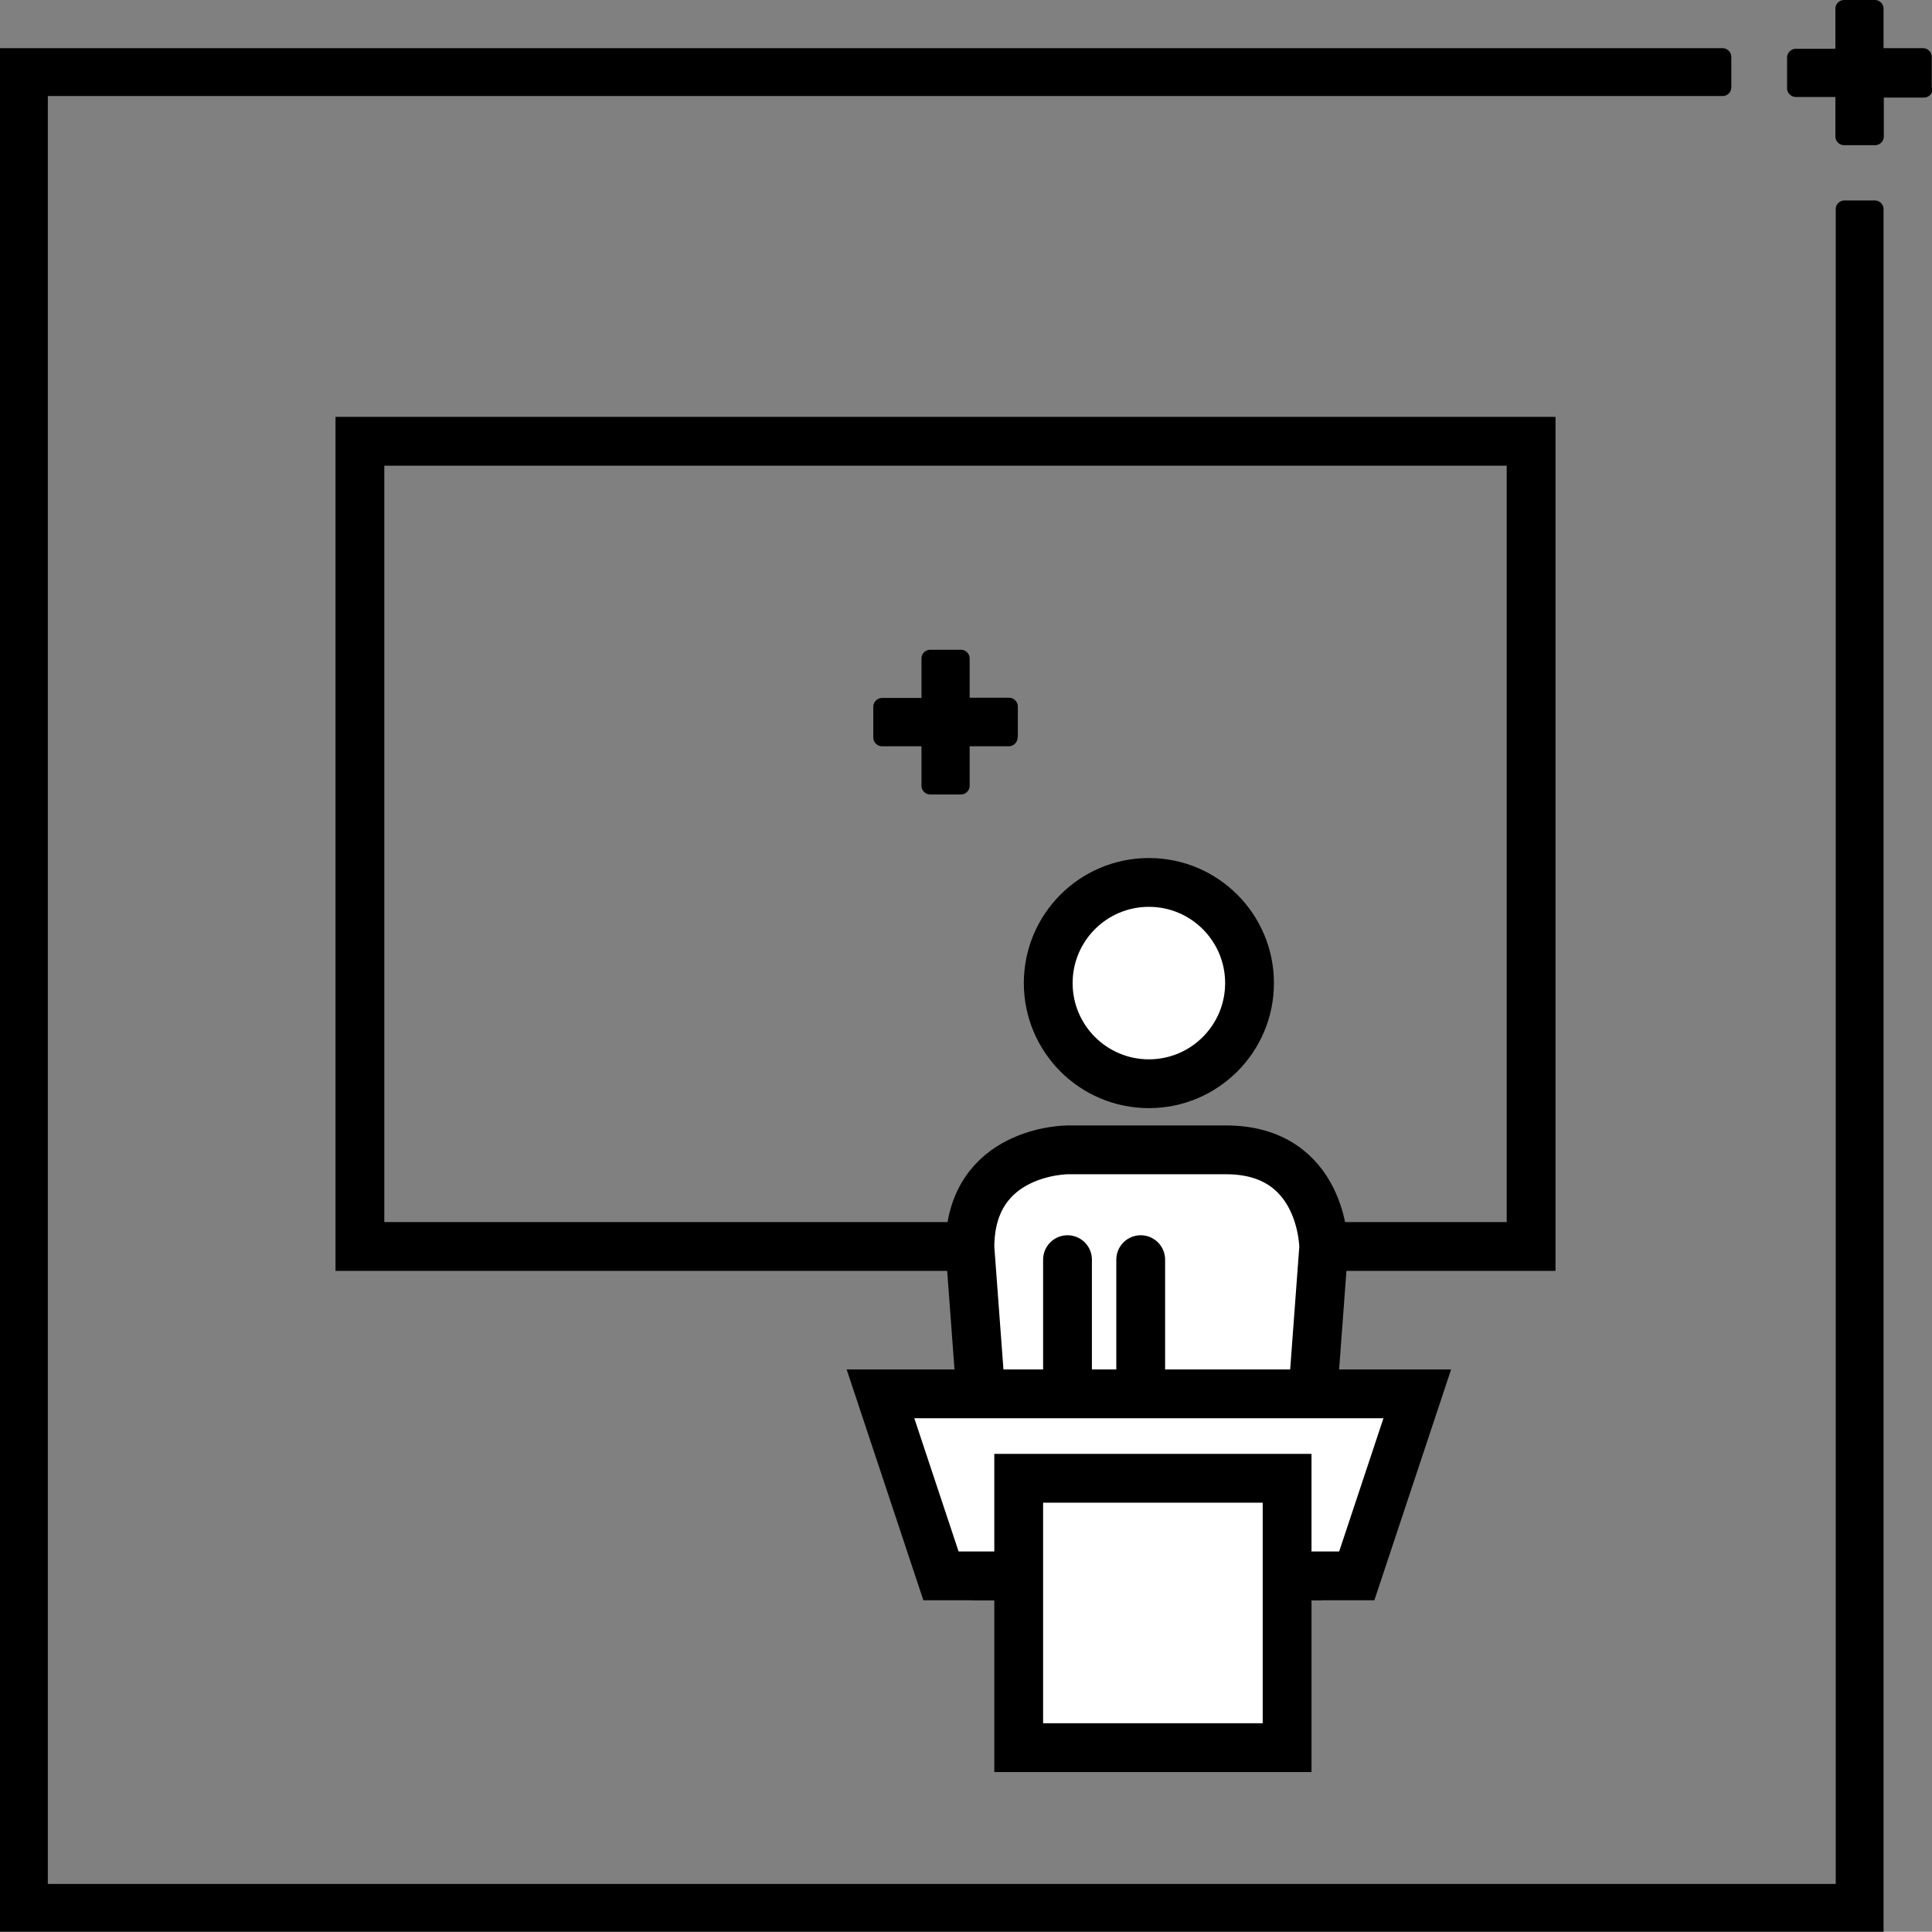 <svg xmlns="http://www.w3.org/2000/svg" xmlns:xlink="http://www.w3.org/1999/xlink" viewBox="0 0 158.36 158.34"><rect x="0" y="0" width="158.36" height="158.34" fill="#808080" stroke="none"/><defs><clipPath id="a" transform="translate(-238.33 -2250)"><rect width="1200" height="6600" style="fill:none"/></clipPath></defs><title>bischof-design__Element 2</title><g style="clip-path:url(#a)"><path d="M392.72,2408.34V2267.17a.72.72,0,0,0-.7-.74h-2.48a.72.72,0,0,0-.74.7v137.29H242.25V2257.87H379.51a.71.71,0,0,0,.73-.69v-2.49a.72.72,0,0,0-.7-.74H238.33v154.39Z" transform="translate(-238.33 -2250)"/><path d="M396.67,2257.16v-2.47a.72.72,0,0,0-.7-.74h-3.25v-3.21a.72.72,0,0,0-.7-.74h-2.51a.72.72,0,0,0-.74.7v3.3h-3.21a.73.73,0,0,0-.75.71v2.5a.73.73,0,0,0,.72.74h3.24v3.21a.72.72,0,0,0,.7.74H392a.72.72,0,0,0,.74-.7V2258H396a.72.72,0,0,0,.74-.7v0" transform="translate(-238.33 -2250)"/></g><rect x="29.5" y="36.17" width="96" height="66" style="fill:none;stroke:#000;stroke-width:4px"/><g style="clip-path:url(#a)"><path d="M332.5,2338.84a8.25,8.25,0,1,0-8.25-8.25h0a8.25,8.25,0,0,0,8.25,8.25" transform="translate(-238.33 -2250)" style="fill:#fff"/><circle cx="94.17" cy="80.58" r="8.25" style="fill:none;stroke:#000;stroke-width:4px"/><path d="M325.83,2344.25s-8,0-8,8l2,26.92h25l2-26.92s0-8-8-8Z" transform="translate(-238.33 -2250)" style="fill:#fff"/><path d="M325.83,2344.25s-8,0-8,8l2,26.92h25l2-26.92s0-8-8-8Z" transform="translate(-238.33 -2250)" style="fill:none;stroke:#000;stroke-width:4px"/></g><polygon points="72.17 114.25 77.13 129.17 111.21 129.17 116.17 114.25 72.17 114.25" style="fill:#fff"/><polygon points="72.17 114.25 77.13 129.17 111.21 129.17 116.17 114.25 72.17 114.25" style="fill:none;stroke:#000;stroke-width:4px"/><rect x="83.5" y="121.17" width="22" height="22.08" style="fill:#fff"/><rect x="83.5" y="121.17" width="22" height="22.08" style="fill:none;stroke:#000;stroke-width:4px"/><line x1="87.5" y1="103.25" x2="87.5" y2="112.25" style="fill:none;stroke:#000;stroke-linecap:round;stroke-width:4px"/><line x1="93.5" y1="103.25" x2="93.5" y2="112.25" style="fill:none;stroke:#000;stroke-linecap:round;stroke-width:4px"/><path d="M321.76,2310.4v-2.46a.73.73,0,0,0-.71-.75h-3.24V2304a.72.72,0,0,0-.7-.74H314.6a.72.72,0,0,0-.74.7v3.25h-3.21a.73.73,0,0,0-.74.72v2.49a.73.73,0,0,0,.71.75h3.24v3.21a.72.72,0,0,0,.7.74h2.51a.72.72,0,0,0,.74-.7v-3.25H321a.73.73,0,0,0,.74-.72v0" transform="translate(-238.33 -2250)"/></svg>